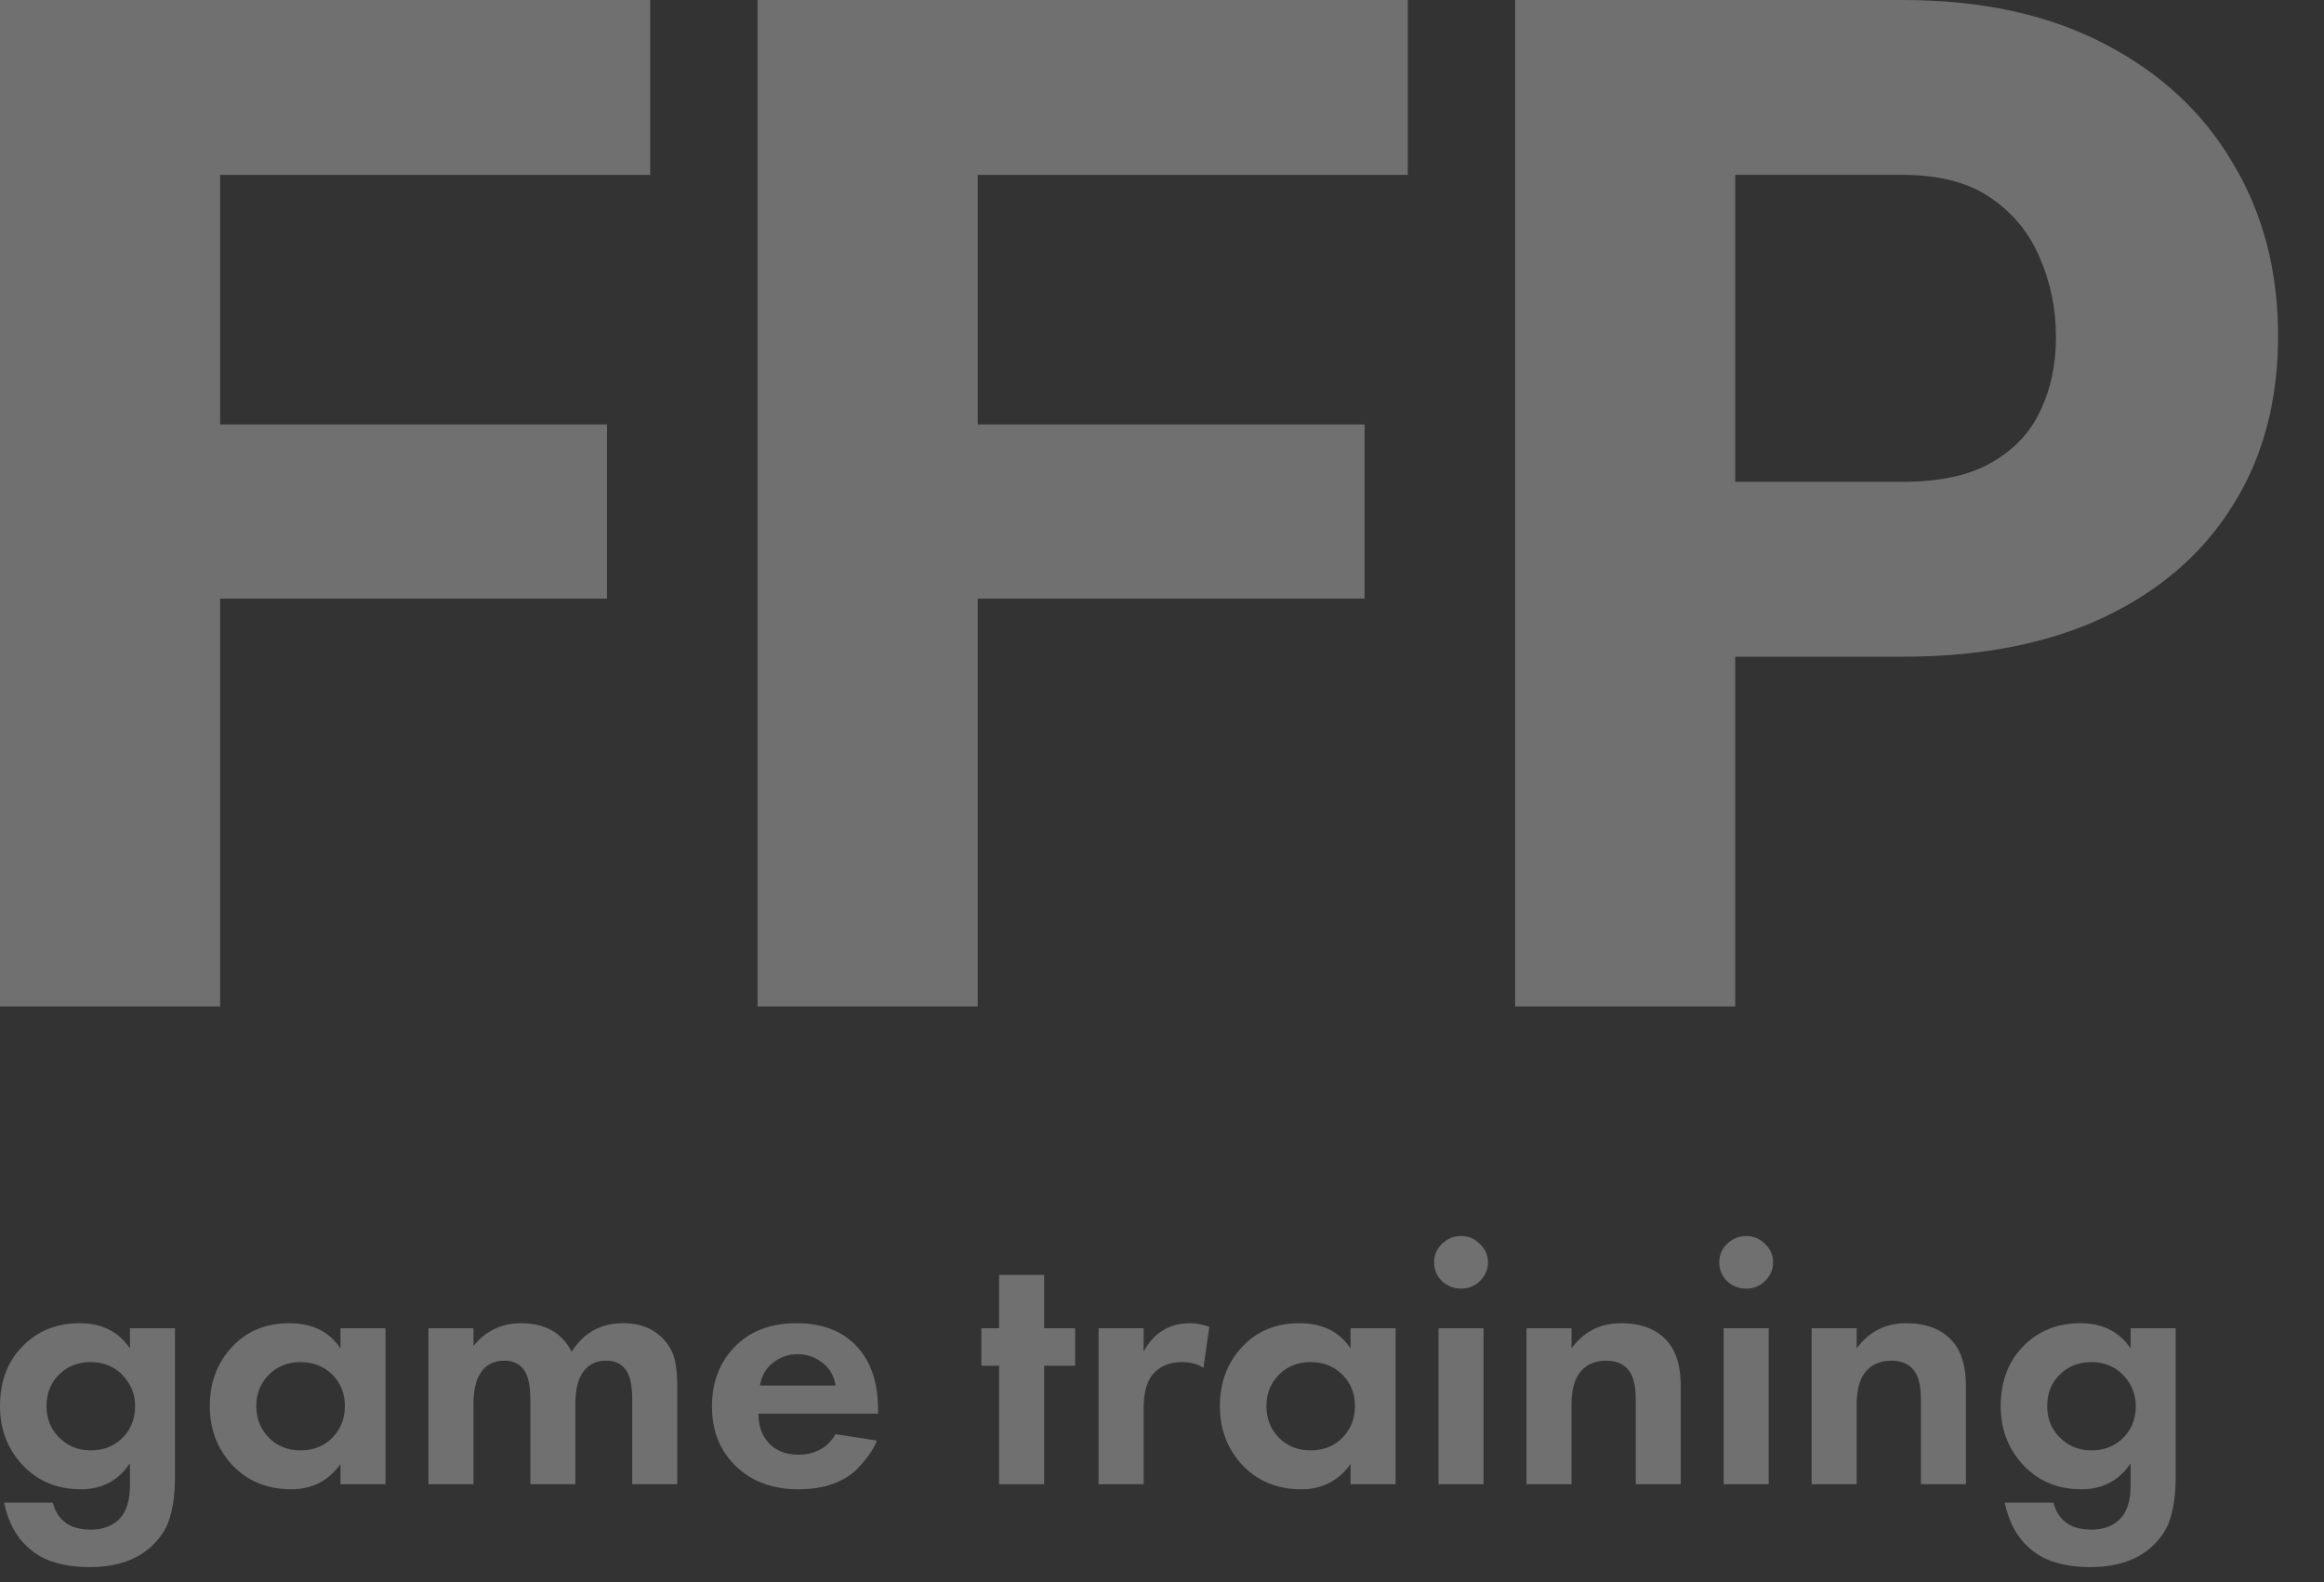 <?xml version="1.0" encoding="UTF-8"?> <svg xmlns="http://www.w3.org/2000/svg" width="188" height="128" viewBox="0 0 188 128" fill="none"><rect x="0" y="0" width="188" height="128" fill="#333333" stroke="none"/> <path d="M17.806 0V81.429H0V0H17.806ZM49.103 34.339V48.432H12.835V34.339H49.103ZM52.598 0V14.149H12.835V0H52.598Z" fill="white" fill-opacity="0.3"></path> <path d="M79.089 0V81.429H61.283V0H79.089ZM110.386 34.339V48.432H74.118V34.339H110.386ZM113.881 0V14.149H74.118V0H113.881Z" fill="white" fill-opacity="0.3"></path> <path d="M153.917 53.13H133.927V38.981H153.917C156.867 38.981 159.234 38.477 161.018 37.471C162.839 36.464 164.168 35.084 165.005 33.332C165.879 31.542 166.316 29.529 166.316 27.292C166.316 24.98 165.879 22.837 165.005 20.86C164.168 18.847 162.839 17.225 161.018 15.995C159.234 14.764 156.867 14.149 153.917 14.149H140.372V81.429H122.566V0H153.917C160.253 0 165.679 1.174 170.194 3.523C174.746 5.872 178.223 9.097 180.626 13.199C183.066 17.263 184.286 21.923 184.286 27.18C184.286 32.437 183.066 37.005 180.626 40.882C178.223 44.76 174.746 47.78 170.194 49.942C165.679 52.067 160.253 53.13 153.917 53.13Z" fill="white" fill-opacity="0.3"></path> <path d="M10.511 109.093V107.461H14.154V119.497C14.154 120.682 14.035 121.712 13.796 122.586C13.577 123.48 13.099 124.286 12.363 125.005C11.148 126.19 9.446 126.783 7.256 126.783C5.146 126.783 3.534 126.297 2.419 125.325C1.364 124.451 0.667 123.198 0.328 121.566H4.27C4.429 122.207 4.728 122.712 5.166 123.081C5.664 123.528 6.4 123.752 7.376 123.752C8.272 123.752 9.008 123.489 9.585 122.965C10.203 122.382 10.511 121.449 10.511 120.167V118.389C9.576 119.788 8.252 120.488 6.54 120.488C4.748 120.488 3.255 119.915 2.06 118.768C0.687 117.428 0 115.757 0 113.756C0 111.677 0.667 110.006 2.001 108.743C3.195 107.616 4.678 107.053 6.45 107.053C8.242 107.053 9.595 107.733 10.511 109.093ZM7.346 110.2C6.37 110.2 5.564 110.492 4.927 111.074C4.151 111.754 3.763 112.648 3.763 113.756C3.763 114.746 4.081 115.572 4.718 116.233C5.415 116.971 6.291 117.34 7.346 117.34C8.301 117.34 9.108 117.049 9.765 116.466C10.541 115.766 10.929 114.863 10.929 113.756C10.929 112.784 10.581 111.939 9.884 111.22C9.207 110.54 8.361 110.2 7.346 110.2Z" fill="white" fill-opacity="0.3"></path> <path d="M27.543 109.093V107.461H31.186V120.08H27.543V118.448C26.567 119.808 25.244 120.488 23.571 120.488C21.62 120.488 20.028 119.837 18.794 118.535C17.579 117.233 16.972 115.64 16.972 113.756C16.972 111.852 17.569 110.258 18.764 108.976C19.958 107.694 21.501 107.053 23.392 107.053C25.263 107.053 26.647 107.733 27.543 109.093ZM26.886 111.22C26.209 110.54 25.353 110.2 24.318 110.2C23.283 110.2 22.427 110.54 21.75 111.22C21.073 111.9 20.735 112.745 20.735 113.756C20.735 114.766 21.073 115.621 21.75 116.32C22.427 117 23.283 117.34 24.318 117.34C25.353 117.34 26.209 117 26.886 116.32C27.563 115.621 27.901 114.766 27.901 113.756C27.901 112.745 27.563 111.9 26.886 111.22Z" fill="white" fill-opacity="0.3"></path> <path d="M34.659 120.08V107.461H38.302V108.889C39.298 107.665 40.582 107.053 42.154 107.053C44.085 107.053 45.449 107.82 46.245 109.355C47.221 107.82 48.604 107.053 50.396 107.053C51.909 107.053 53.074 107.568 53.89 108.597C54.268 109.083 54.507 109.588 54.606 110.113C54.726 110.637 54.786 111.317 54.786 112.153V120.08H51.143V113.202C51.143 112.017 50.944 111.191 50.545 110.725C50.187 110.297 49.689 110.084 49.052 110.084C48.136 110.084 47.47 110.453 47.052 111.191C46.713 111.735 46.544 112.551 46.544 113.639V120.08H42.901V113.202C42.901 112.017 42.702 111.191 42.304 110.725C41.945 110.297 41.448 110.084 40.811 110.084C39.895 110.084 39.228 110.453 38.81 111.191C38.471 111.735 38.302 112.551 38.302 113.639V120.08H34.659Z" fill="white" fill-opacity="0.3"></path> <path d="M67.597 116.029L70.942 116.553C70.802 116.903 70.613 117.253 70.374 117.602C70.155 117.933 69.807 118.351 69.329 118.856C68.852 119.341 68.204 119.74 67.388 120.051C66.572 120.342 65.636 120.488 64.581 120.488C62.551 120.488 60.898 119.895 59.624 118.71C58.271 117.466 57.594 115.825 57.594 113.785C57.594 111.764 58.251 110.113 59.565 108.83C60.799 107.645 62.421 107.053 64.432 107.053C66.622 107.053 68.304 107.742 69.479 109.122C70.514 110.326 71.031 111.978 71.031 114.076V114.368H61.356C61.356 115.222 61.565 115.932 61.983 116.495C62.581 117.292 63.447 117.69 64.581 117.69C65.935 117.69 66.94 117.136 67.597 116.029ZM61.476 112.094H67.597C67.458 111.278 67.09 110.657 66.492 110.229C65.915 109.782 65.258 109.559 64.522 109.559C63.805 109.559 63.148 109.782 62.551 110.229C61.973 110.676 61.615 111.298 61.476 112.094Z" fill="white" fill-opacity="0.3"></path> <path d="M86.973 110.492H84.465V120.08H80.822V110.492H79.388V107.461H80.822V103.147H84.465V107.461H86.973V110.492Z" fill="white" fill-opacity="0.3"></path> <path d="M88.87 120.08V107.461H92.513V109.355C92.951 108.539 93.489 107.956 94.126 107.606C94.723 107.237 95.44 107.053 96.276 107.053C96.754 107.053 97.271 107.15 97.829 107.344L97.351 110.666C96.893 110.356 96.326 110.2 95.649 110.2C94.594 110.2 93.787 110.54 93.23 111.22C92.752 111.803 92.513 112.736 92.513 114.018V120.08H88.87Z" fill="white" fill-opacity="0.3"></path> <path d="M109.253 109.093V107.461H112.896V120.08H109.253V118.448C108.278 119.808 106.954 120.488 105.282 120.488C103.331 120.488 101.738 119.837 100.504 118.535C99.289 117.233 98.682 115.64 98.682 113.756C98.682 111.852 99.279 110.258 100.474 108.976C101.668 107.694 103.211 107.053 105.102 107.053C106.974 107.053 108.357 107.733 109.253 109.093ZM108.596 111.22C107.919 110.54 107.063 110.2 106.028 110.2C104.993 110.2 104.137 110.54 103.46 111.22C102.783 111.9 102.445 112.745 102.445 113.756C102.445 114.766 102.783 115.621 103.46 116.32C104.137 117 104.993 117.34 106.028 117.34C107.063 117.34 107.919 117 108.596 116.32C109.273 115.621 109.611 114.766 109.611 113.756C109.611 112.745 109.273 111.9 108.596 111.22Z" fill="white" fill-opacity="0.3"></path> <path d="M116.369 107.461H120.012V120.08H116.369V107.461ZM116.638 103.643C116.22 103.215 116.011 102.71 116.011 102.127C116.011 101.545 116.22 101.049 116.638 100.641C117.076 100.214 117.594 100 118.191 100C118.788 100 119.296 100.214 119.714 100.641C120.152 101.049 120.371 101.545 120.371 102.127C120.371 102.71 120.152 103.215 119.714 103.643C119.296 104.051 118.788 104.255 118.191 104.255C117.594 104.255 117.076 104.051 116.638 103.643Z" fill="white" fill-opacity="0.3"></path> <path d="M123.485 120.08V107.461H127.128V109.093C128.123 107.733 129.457 107.053 131.129 107.053C132.821 107.053 134.095 107.568 134.951 108.597C135.628 109.413 135.967 110.598 135.967 112.153V120.08H132.324V113.202C132.324 112.017 132.095 111.191 131.637 110.725C131.219 110.297 130.651 110.084 129.935 110.084C128.939 110.084 128.193 110.453 127.695 111.191C127.317 111.774 127.128 112.59 127.128 113.639V120.08H123.485Z" fill="white" fill-opacity="0.3"></path> <path d="M139.436 107.461H143.079V120.08H139.436V107.461ZM139.705 103.643C139.287 103.215 139.078 102.71 139.078 102.127C139.078 101.545 139.287 101.049 139.705 100.641C140.143 100.214 140.66 100 141.258 100C141.855 100 142.362 100.214 142.781 100.641C143.218 101.049 143.437 101.545 143.437 102.127C143.437 102.71 143.218 103.215 142.781 103.643C142.362 104.051 141.855 104.255 141.258 104.255C140.66 104.255 140.143 104.051 139.705 103.643Z" fill="white" fill-opacity="0.3"></path> <path d="M146.551 120.08V107.461H150.195V109.093C151.19 107.733 152.524 107.053 154.196 107.053C155.888 107.053 157.162 107.568 158.018 108.597C158.695 109.413 159.033 110.598 159.033 112.153V120.08H155.39V113.202C155.39 112.017 155.161 111.191 154.704 110.725C154.286 110.297 153.718 110.084 153.001 110.084C152.006 110.084 151.26 110.453 150.762 111.191C150.384 111.774 150.195 112.59 150.195 113.639V120.08H146.551Z" fill="white" fill-opacity="0.3"></path> <path d="M172.357 109.093V107.461H176V119.497C176 120.682 175.881 121.712 175.642 122.586C175.423 123.48 174.945 124.286 174.208 125.005C172.994 126.19 171.292 126.783 169.102 126.783C166.992 126.783 165.379 126.297 164.265 125.325C163.209 124.451 162.513 123.198 162.174 121.566H166.116C166.275 122.207 166.574 122.712 167.012 123.081C167.509 123.528 168.246 123.752 169.221 123.752C170.117 123.752 170.854 123.489 171.431 122.965C172.048 122.382 172.357 121.449 172.357 120.167V118.389C171.421 119.788 170.097 120.488 168.385 120.488C166.594 120.488 165.101 119.915 163.906 118.768C162.533 117.428 161.846 115.757 161.846 113.756C161.846 111.677 162.513 110.006 163.846 108.743C165.041 107.616 166.524 107.053 168.296 107.053C170.087 107.053 171.441 107.733 172.357 109.093ZM169.192 110.2C168.216 110.2 167.41 110.492 166.773 111.074C165.996 111.754 165.608 112.648 165.608 113.756C165.608 114.746 165.927 115.572 166.564 116.233C167.261 116.971 168.137 117.34 169.192 117.34C170.147 117.34 170.953 117.049 171.61 116.466C172.387 115.766 172.775 114.863 172.775 113.756C172.775 112.784 172.427 111.939 171.73 111.22C171.053 110.54 170.207 110.2 169.192 110.2Z" fill="white" fill-opacity="0.3"></path> </svg> 